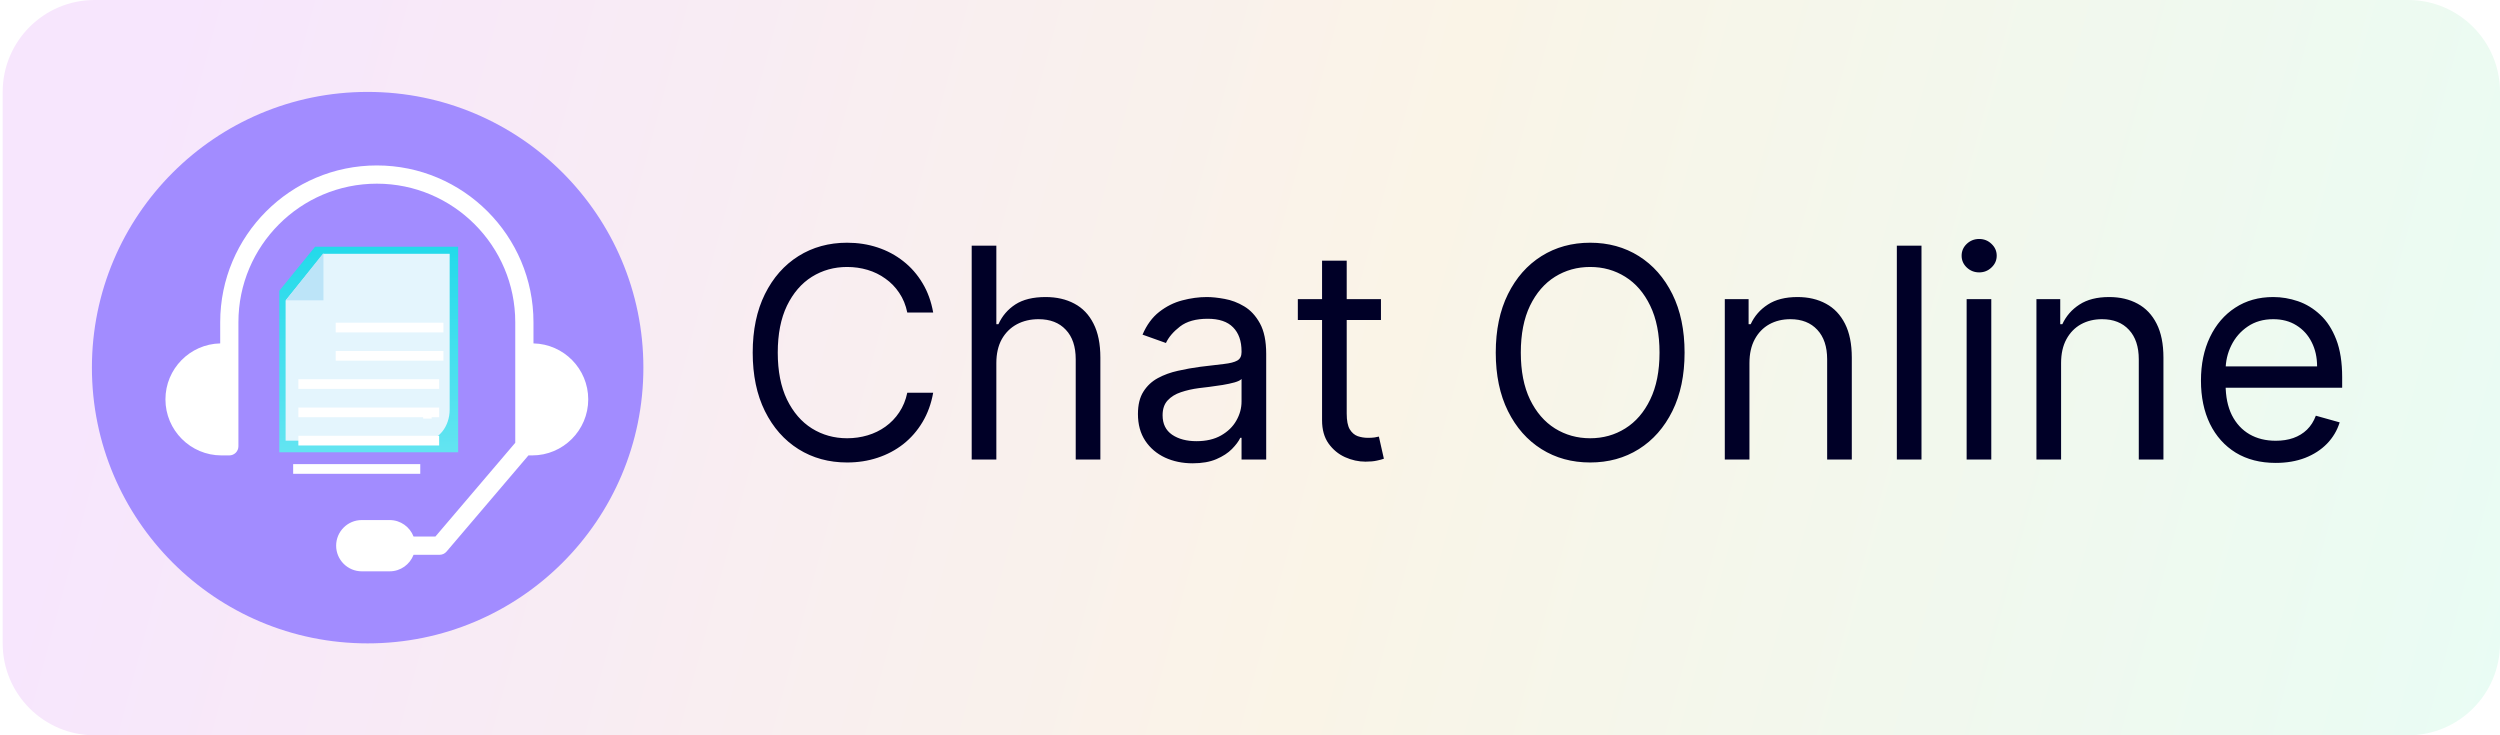 <svg width="136" height="40" viewBox="0 0 136 40" fill="none" xmlns="http://www.w3.org/2000/svg">
<path d="M131 0H5.146C2.385 0 0.146 2.239 0.146 5V35C0.146 37.761 2.385 40 5.146 40H131C133.761 40 136 37.761 136 35V5C136 2.239 133.761 0 131 0Z" fill="url(#paint0_linear_100_3)"/>
<path d="M50.765 17H49.356C49.273 16.595 49.127 16.239 48.918 15.932C48.714 15.625 48.464 15.367 48.168 15.159C47.877 14.947 47.553 14.788 47.197 14.682C46.841 14.576 46.469 14.523 46.083 14.523C45.379 14.523 44.74 14.701 44.168 15.057C43.6 15.413 43.148 15.938 42.81 16.631C42.477 17.324 42.31 18.174 42.31 19.182C42.31 20.189 42.477 21.04 42.81 21.733C43.148 22.426 43.6 22.951 44.168 23.307C44.74 23.663 45.379 23.841 46.083 23.841C46.469 23.841 46.841 23.788 47.197 23.682C47.553 23.576 47.877 23.419 48.168 23.21C48.464 22.998 48.714 22.739 48.918 22.432C49.127 22.121 49.273 21.765 49.356 21.364H50.765C50.659 21.958 50.466 22.491 50.185 22.96C49.905 23.43 49.557 23.829 49.14 24.159C48.723 24.485 48.255 24.733 47.736 24.903C47.221 25.074 46.67 25.159 46.083 25.159C45.091 25.159 44.208 24.917 43.435 24.432C42.663 23.947 42.055 23.258 41.611 22.364C41.168 21.47 40.947 20.409 40.947 19.182C40.947 17.954 41.168 16.894 41.611 16C42.055 15.106 42.663 14.417 43.435 13.932C44.208 13.447 45.091 13.204 46.083 13.204C46.67 13.204 47.221 13.29 47.736 13.46C48.255 13.631 48.723 13.881 49.14 14.21C49.557 14.536 49.905 14.934 50.185 15.403C50.466 15.869 50.659 16.401 50.765 17ZM54.201 19.75V25H52.86V13.364H54.201V17.636H54.315C54.519 17.186 54.826 16.828 55.235 16.562C55.648 16.294 56.197 16.159 56.883 16.159C57.477 16.159 57.998 16.278 58.445 16.517C58.892 16.752 59.239 17.114 59.485 17.602C59.735 18.087 59.86 18.704 59.86 19.454V25H58.519V19.546C58.519 18.852 58.339 18.316 57.979 17.938C57.623 17.555 57.129 17.364 56.496 17.364C56.057 17.364 55.663 17.456 55.315 17.642C54.97 17.828 54.697 18.099 54.496 18.454C54.3 18.811 54.201 19.242 54.201 19.75ZM64.881 25.204C64.328 25.204 63.827 25.1 63.376 24.892C62.925 24.68 62.567 24.375 62.302 23.977C62.037 23.576 61.904 23.091 61.904 22.523C61.904 22.023 62.003 21.617 62.2 21.307C62.397 20.992 62.66 20.746 62.989 20.568C63.319 20.39 63.682 20.258 64.08 20.171C64.482 20.079 64.885 20.008 65.29 19.954C65.821 19.886 66.251 19.835 66.58 19.801C66.914 19.763 67.156 19.701 67.308 19.614C67.463 19.526 67.54 19.375 67.54 19.159V19.114C67.54 18.553 67.387 18.117 67.08 17.807C66.777 17.496 66.317 17.341 65.7 17.341C65.059 17.341 64.558 17.481 64.194 17.761C63.83 18.042 63.575 18.341 63.427 18.659L62.154 18.204C62.381 17.674 62.684 17.261 63.063 16.966C63.446 16.667 63.862 16.458 64.313 16.341C64.768 16.22 65.215 16.159 65.654 16.159C65.934 16.159 66.256 16.193 66.62 16.261C66.987 16.326 67.342 16.46 67.683 16.665C68.027 16.869 68.313 17.178 68.54 17.591C68.768 18.004 68.881 18.557 68.881 19.25V25H67.54V23.818H67.472C67.381 24.008 67.23 24.21 67.018 24.426C66.806 24.642 66.523 24.826 66.171 24.977C65.819 25.129 65.389 25.204 64.881 25.204ZM65.086 24C65.616 24 66.063 23.896 66.427 23.688C66.794 23.479 67.071 23.21 67.256 22.881C67.446 22.551 67.54 22.204 67.54 21.841V20.614C67.484 20.682 67.359 20.744 67.165 20.801C66.976 20.854 66.756 20.901 66.506 20.943C66.26 20.981 66.02 21.015 65.785 21.046C65.554 21.072 65.366 21.095 65.222 21.114C64.874 21.159 64.548 21.233 64.245 21.335C63.946 21.434 63.703 21.583 63.518 21.784C63.336 21.981 63.245 22.25 63.245 22.591C63.245 23.057 63.417 23.409 63.762 23.648C64.111 23.883 64.552 24 65.086 24ZM75.124 16.273V17.409H70.602V16.273H75.124ZM71.92 14.182H73.261V22.5C73.261 22.879 73.316 23.163 73.425 23.352C73.539 23.538 73.683 23.663 73.857 23.727C74.035 23.788 74.223 23.818 74.42 23.818C74.567 23.818 74.689 23.811 74.783 23.796C74.878 23.776 74.954 23.761 75.011 23.75L75.283 24.954C75.192 24.989 75.066 25.023 74.903 25.057C74.74 25.095 74.533 25.114 74.283 25.114C73.905 25.114 73.533 25.032 73.17 24.869C72.81 24.706 72.511 24.458 72.272 24.125C72.037 23.792 71.92 23.371 71.92 22.864V14.182ZM91.641 19.182C91.641 20.409 91.42 21.47 90.977 22.364C90.533 23.258 89.925 23.947 89.153 24.432C88.38 24.917 87.497 25.159 86.505 25.159C85.513 25.159 84.63 24.917 83.857 24.432C83.085 23.947 82.477 23.258 82.033 22.364C81.59 21.47 81.369 20.409 81.369 19.182C81.369 17.954 81.59 16.894 82.033 16C82.477 15.106 83.085 14.417 83.857 13.932C84.63 13.447 85.513 13.204 86.505 13.204C87.497 13.204 88.38 13.447 89.153 13.932C89.925 14.417 90.533 15.106 90.977 16C91.42 16.894 91.641 17.954 91.641 19.182ZM90.278 19.182C90.278 18.174 90.109 17.324 89.772 16.631C89.439 15.938 88.986 15.413 88.414 15.057C87.846 14.701 87.21 14.523 86.505 14.523C85.8 14.523 85.162 14.701 84.59 15.057C84.022 15.413 83.569 15.938 83.232 16.631C82.899 17.324 82.732 18.174 82.732 19.182C82.732 20.189 82.899 21.04 83.232 21.733C83.569 22.426 84.022 22.951 84.59 23.307C85.162 23.663 85.8 23.841 86.505 23.841C87.21 23.841 87.846 23.663 88.414 23.307C88.986 22.951 89.439 22.426 89.772 21.733C90.109 21.04 90.278 20.189 90.278 19.182ZM95.17 19.75V25H93.829V16.273H95.124V17.636H95.238C95.442 17.193 95.753 16.837 96.17 16.568C96.586 16.296 97.124 16.159 97.783 16.159C98.374 16.159 98.891 16.28 99.335 16.523C99.778 16.761 100.122 17.125 100.369 17.614C100.615 18.099 100.738 18.712 100.738 19.454V25H99.397V19.546C99.397 18.86 99.219 18.326 98.863 17.943C98.507 17.557 98.018 17.364 97.397 17.364C96.969 17.364 96.586 17.456 96.249 17.642C95.916 17.828 95.653 18.099 95.46 18.454C95.266 18.811 95.17 19.242 95.17 19.75ZM104.529 13.364V25H103.188V13.364H104.529ZM106.985 25V16.273H108.326V25H106.985ZM107.667 14.818C107.406 14.818 107.18 14.729 106.991 14.551C106.805 14.373 106.712 14.159 106.712 13.909C106.712 13.659 106.805 13.445 106.991 13.267C107.18 13.089 107.406 13 107.667 13C107.928 13 108.152 13.089 108.337 13.267C108.527 13.445 108.621 13.659 108.621 13.909C108.621 14.159 108.527 14.373 108.337 14.551C108.152 14.729 107.928 14.818 107.667 14.818ZM112.123 19.75V25H110.782V16.273H112.077V17.636H112.191C112.396 17.193 112.706 16.837 113.123 16.568C113.54 16.296 114.077 16.159 114.737 16.159C115.327 16.159 115.844 16.28 116.288 16.523C116.731 16.761 117.076 17.125 117.322 17.614C117.568 18.099 117.691 18.712 117.691 19.454V25H116.35V19.546C116.35 18.86 116.172 18.326 115.816 17.943C115.46 17.557 114.971 17.364 114.35 17.364C113.922 17.364 113.54 17.456 113.202 17.642C112.869 17.828 112.606 18.099 112.413 18.454C112.219 18.811 112.123 19.242 112.123 19.75ZM123.8 25.182C122.96 25.182 122.234 24.996 121.624 24.625C121.018 24.25 120.55 23.727 120.221 23.057C119.895 22.383 119.732 21.599 119.732 20.704C119.732 19.811 119.895 19.023 120.221 18.341C120.55 17.655 121.009 17.121 121.596 16.739C122.187 16.352 122.876 16.159 123.664 16.159C124.119 16.159 124.567 16.235 125.011 16.386C125.454 16.538 125.857 16.784 126.221 17.125C126.585 17.462 126.874 17.909 127.09 18.466C127.306 19.023 127.414 19.708 127.414 20.523V21.091H120.687V19.932H126.05C126.05 19.439 125.952 19 125.755 18.614C125.562 18.227 125.285 17.922 124.925 17.699C124.569 17.475 124.149 17.364 123.664 17.364C123.13 17.364 122.668 17.496 122.278 17.761C121.891 18.023 121.594 18.364 121.386 18.784C121.177 19.204 121.073 19.655 121.073 20.136V20.909C121.073 21.568 121.187 22.127 121.414 22.585C121.645 23.04 121.965 23.386 122.374 23.625C122.783 23.86 123.259 23.977 123.8 23.977C124.153 23.977 124.471 23.928 124.755 23.829C125.043 23.727 125.291 23.576 125.499 23.375C125.708 23.171 125.869 22.917 125.982 22.614L127.278 22.977C127.141 23.417 126.912 23.803 126.59 24.136C126.268 24.466 125.871 24.724 125.397 24.909C124.924 25.091 124.391 25.182 123.8 25.182Z" fill="#000027"/>
<path d="M20 35C28.284 35 35 28.284 35 20C35 11.716 28.284 5 20 5C11.716 5 5 11.716 5 20C5 28.284 11.716 35 20 35Z" fill="#A28CFF"/>
<path d="M29.021 18.681V17.528C29.021 12.825 25.199 9 20.5 9C15.802 9 11.979 12.825 11.979 17.528V18.681C10.331 18.717 9 20.067 9 21.726C9 23.407 10.367 24.774 12.046 24.774H12.475C12.748 24.774 12.97 24.552 12.97 24.278L12.97 24.274L12.97 24.269V17.528C12.97 13.372 16.348 9.992 20.5 9.992C24.652 9.992 28.03 13.373 28.03 17.528V24.087L23.685 29.189H22.498C22.297 28.665 21.791 28.291 21.197 28.291H19.679C18.911 28.291 18.286 28.916 18.286 29.685C18.286 30.454 18.911 31.08 19.679 31.08H21.197C21.791 31.08 22.297 30.706 22.498 30.181H23.914C24.059 30.181 24.197 30.117 24.291 30.007L28.747 24.774H28.954C30.633 24.774 32 23.406 32 21.726C32 20.067 30.67 18.717 29.021 18.681Z" fill="white"/>
<path d="M15.192 24.602V15.819L17.139 13.423H24.923V24.602H15.192Z" fill="url(#paint1_linear_100_3)"/>
<g filter="url(#filter0_d_100_3)">
<path d="M17.596 13.807L15.537 16.349V23.974H23.088C23.847 23.974 24.462 23.215 24.462 22.28V13.807H17.596Z" fill="#E4F5FD"/>
</g>
<g filter="url(#filter1_d_100_3)">
<path d="M18.263 14.556H24.123V15.083H18.263V14.556Z" fill="white"/>
</g>
<g filter="url(#filter2_d_100_3)">
<path d="M18.263 16.093H24.123V16.62H18.263V16.093Z" fill="white"/>
</g>
<g filter="url(#filter3_d_100_3)">
<path d="M16.231 17.629H23.889V18.156H16.231V17.629Z" fill="white"/>
</g>
<g filter="url(#filter4_d_100_3)">
<path d="M16.231 19.171H23.889V19.697H16.231V19.171Z" fill="white"/>
</g>
<g filter="url(#filter5_d_100_3)">
<path d="M16.231 20.707H23.889V21.234H16.231V20.707Z" fill="white"/>
</g>
<path d="M17.596 13.763V16.337H15.543L17.596 13.763Z" fill="#BCE4F8"/>
<g filter="url(#filter6_d_100_3)">
<path d="M15.948 22.248H22.862V22.775H15.948V22.248Z" fill="white"/>
</g>
<path d="M23.02 22.244H23.483V22.771H23.02V22.244Z" fill="white"/>
<defs>
<filter id="filter0_d_100_3" x="12.537" y="10.807" width="14.925" height="16.168" filterUnits="userSpaceOnUse" color-interpolation-filters="sRGB">
<feFlood flood-opacity="0" result="BackgroundImageFix"/>
<feColorMatrix in="SourceAlpha" type="matrix" values="0 0 0 0 0 0 0 0 0 0 0 0 0 0 0 0 0 0 127 0" result="hardAlpha"/>
<feOffset/>
<feGaussianBlur stdDeviation="1.5"/>
<feColorMatrix type="matrix" values="0 0 0 0 0 0 0 0 0 0 0 0 0 0 0 0 0 0 0.078 0"/>
<feBlend mode="normal" in2="BackgroundImageFix" result="effect1_dropShadow_100_3"/>
<feBlend mode="normal" in="SourceGraphic" in2="effect1_dropShadow_100_3" result="shape"/>
</filter>
<filter id="filter1_d_100_3" x="12.263" y="11.556" width="17.86" height="12.527" filterUnits="userSpaceOnUse" color-interpolation-filters="sRGB">
<feFlood flood-opacity="0" result="BackgroundImageFix"/>
<feColorMatrix in="SourceAlpha" type="matrix" values="0 0 0 0 0 0 0 0 0 0 0 0 0 0 0 0 0 0 127 0" result="hardAlpha"/>
<feOffset dy="3"/>
<feGaussianBlur stdDeviation="3"/>
<feColorMatrix type="matrix" values="0 0 0 0 0 0 0 0 0 0 0 0 0 0 0 0 0 0 0.078 0"/>
<feBlend mode="normal" in2="BackgroundImageFix" result="effect1_dropShadow_100_3"/>
<feBlend mode="normal" in="SourceGraphic" in2="effect1_dropShadow_100_3" result="shape"/>
</filter>
<filter id="filter2_d_100_3" x="12.263" y="13.093" width="17.86" height="12.527" filterUnits="userSpaceOnUse" color-interpolation-filters="sRGB">
<feFlood flood-opacity="0" result="BackgroundImageFix"/>
<feColorMatrix in="SourceAlpha" type="matrix" values="0 0 0 0 0 0 0 0 0 0 0 0 0 0 0 0 0 0 127 0" result="hardAlpha"/>
<feOffset dy="3"/>
<feGaussianBlur stdDeviation="3"/>
<feColorMatrix type="matrix" values="0 0 0 0 0 0 0 0 0 0 0 0 0 0 0 0 0 0 0.078 0"/>
<feBlend mode="normal" in2="BackgroundImageFix" result="effect1_dropShadow_100_3"/>
<feBlend mode="normal" in="SourceGraphic" in2="effect1_dropShadow_100_3" result="shape"/>
</filter>
<filter id="filter3_d_100_3" x="10.231" y="14.629" width="19.658" height="12.527" filterUnits="userSpaceOnUse" color-interpolation-filters="sRGB">
<feFlood flood-opacity="0" result="BackgroundImageFix"/>
<feColorMatrix in="SourceAlpha" type="matrix" values="0 0 0 0 0 0 0 0 0 0 0 0 0 0 0 0 0 0 127 0" result="hardAlpha"/>
<feOffset dy="3"/>
<feGaussianBlur stdDeviation="3"/>
<feColorMatrix type="matrix" values="0 0 0 0 0 0 0 0 0 0 0 0 0 0 0 0 0 0 0.078 0"/>
<feBlend mode="normal" in2="BackgroundImageFix" result="effect1_dropShadow_100_3"/>
<feBlend mode="normal" in="SourceGraphic" in2="effect1_dropShadow_100_3" result="shape"/>
</filter>
<filter id="filter4_d_100_3" x="10.231" y="16.171" width="19.658" height="12.527" filterUnits="userSpaceOnUse" color-interpolation-filters="sRGB">
<feFlood flood-opacity="0" result="BackgroundImageFix"/>
<feColorMatrix in="SourceAlpha" type="matrix" values="0 0 0 0 0 0 0 0 0 0 0 0 0 0 0 0 0 0 127 0" result="hardAlpha"/>
<feOffset dy="3"/>
<feGaussianBlur stdDeviation="3"/>
<feColorMatrix type="matrix" values="0 0 0 0 0 0 0 0 0 0 0 0 0 0 0 0 0 0 0.078 0"/>
<feBlend mode="normal" in2="BackgroundImageFix" result="effect1_dropShadow_100_3"/>
<feBlend mode="normal" in="SourceGraphic" in2="effect1_dropShadow_100_3" result="shape"/>
</filter>
<filter id="filter5_d_100_3" x="10.231" y="17.707" width="19.658" height="12.527" filterUnits="userSpaceOnUse" color-interpolation-filters="sRGB">
<feFlood flood-opacity="0" result="BackgroundImageFix"/>
<feColorMatrix in="SourceAlpha" type="matrix" values="0 0 0 0 0 0 0 0 0 0 0 0 0 0 0 0 0 0 127 0" result="hardAlpha"/>
<feOffset dy="3"/>
<feGaussianBlur stdDeviation="3"/>
<feColorMatrix type="matrix" values="0 0 0 0 0 0 0 0 0 0 0 0 0 0 0 0 0 0 0.078 0"/>
<feBlend mode="normal" in2="BackgroundImageFix" result="effect1_dropShadow_100_3"/>
<feBlend mode="normal" in="SourceGraphic" in2="effect1_dropShadow_100_3" result="shape"/>
</filter>
<filter id="filter6_d_100_3" x="9.948" y="19.248" width="18.913" height="12.527" filterUnits="userSpaceOnUse" color-interpolation-filters="sRGB">
<feFlood flood-opacity="0" result="BackgroundImageFix"/>
<feColorMatrix in="SourceAlpha" type="matrix" values="0 0 0 0 0 0 0 0 0 0 0 0 0 0 0 0 0 0 127 0" result="hardAlpha"/>
<feOffset dy="3"/>
<feGaussianBlur stdDeviation="3"/>
<feColorMatrix type="matrix" values="0 0 0 0 0 0 0 0 0 0 0 0 0 0 0 0 0 0 0.078 0"/>
<feBlend mode="normal" in2="BackgroundImageFix" result="effect1_dropShadow_100_3"/>
<feBlend mode="normal" in="SourceGraphic" in2="effect1_dropShadow_100_3" result="shape"/>
</filter>
<linearGradient id="paint0_linear_100_3" x1="2" y1="4" x2="136" y2="40" gradientUnits="userSpaceOnUse">
<stop offset="0.045" stop-color="#F7E6FD"/>
<stop offset="0.54" stop-color="#FAF4E7"/>
<stop offset="1" stop-color="#E9FCF4"/>
</linearGradient>
<linearGradient id="paint1_linear_100_3" x1="20.058" y1="13.423" x2="20.058" y2="24.602" gradientUnits="userSpaceOnUse">
<stop stop-color="#23DAEA"/>
<stop offset="1" stop-color="#63E4F1"/>
</linearGradient>
</defs>
</svg>
